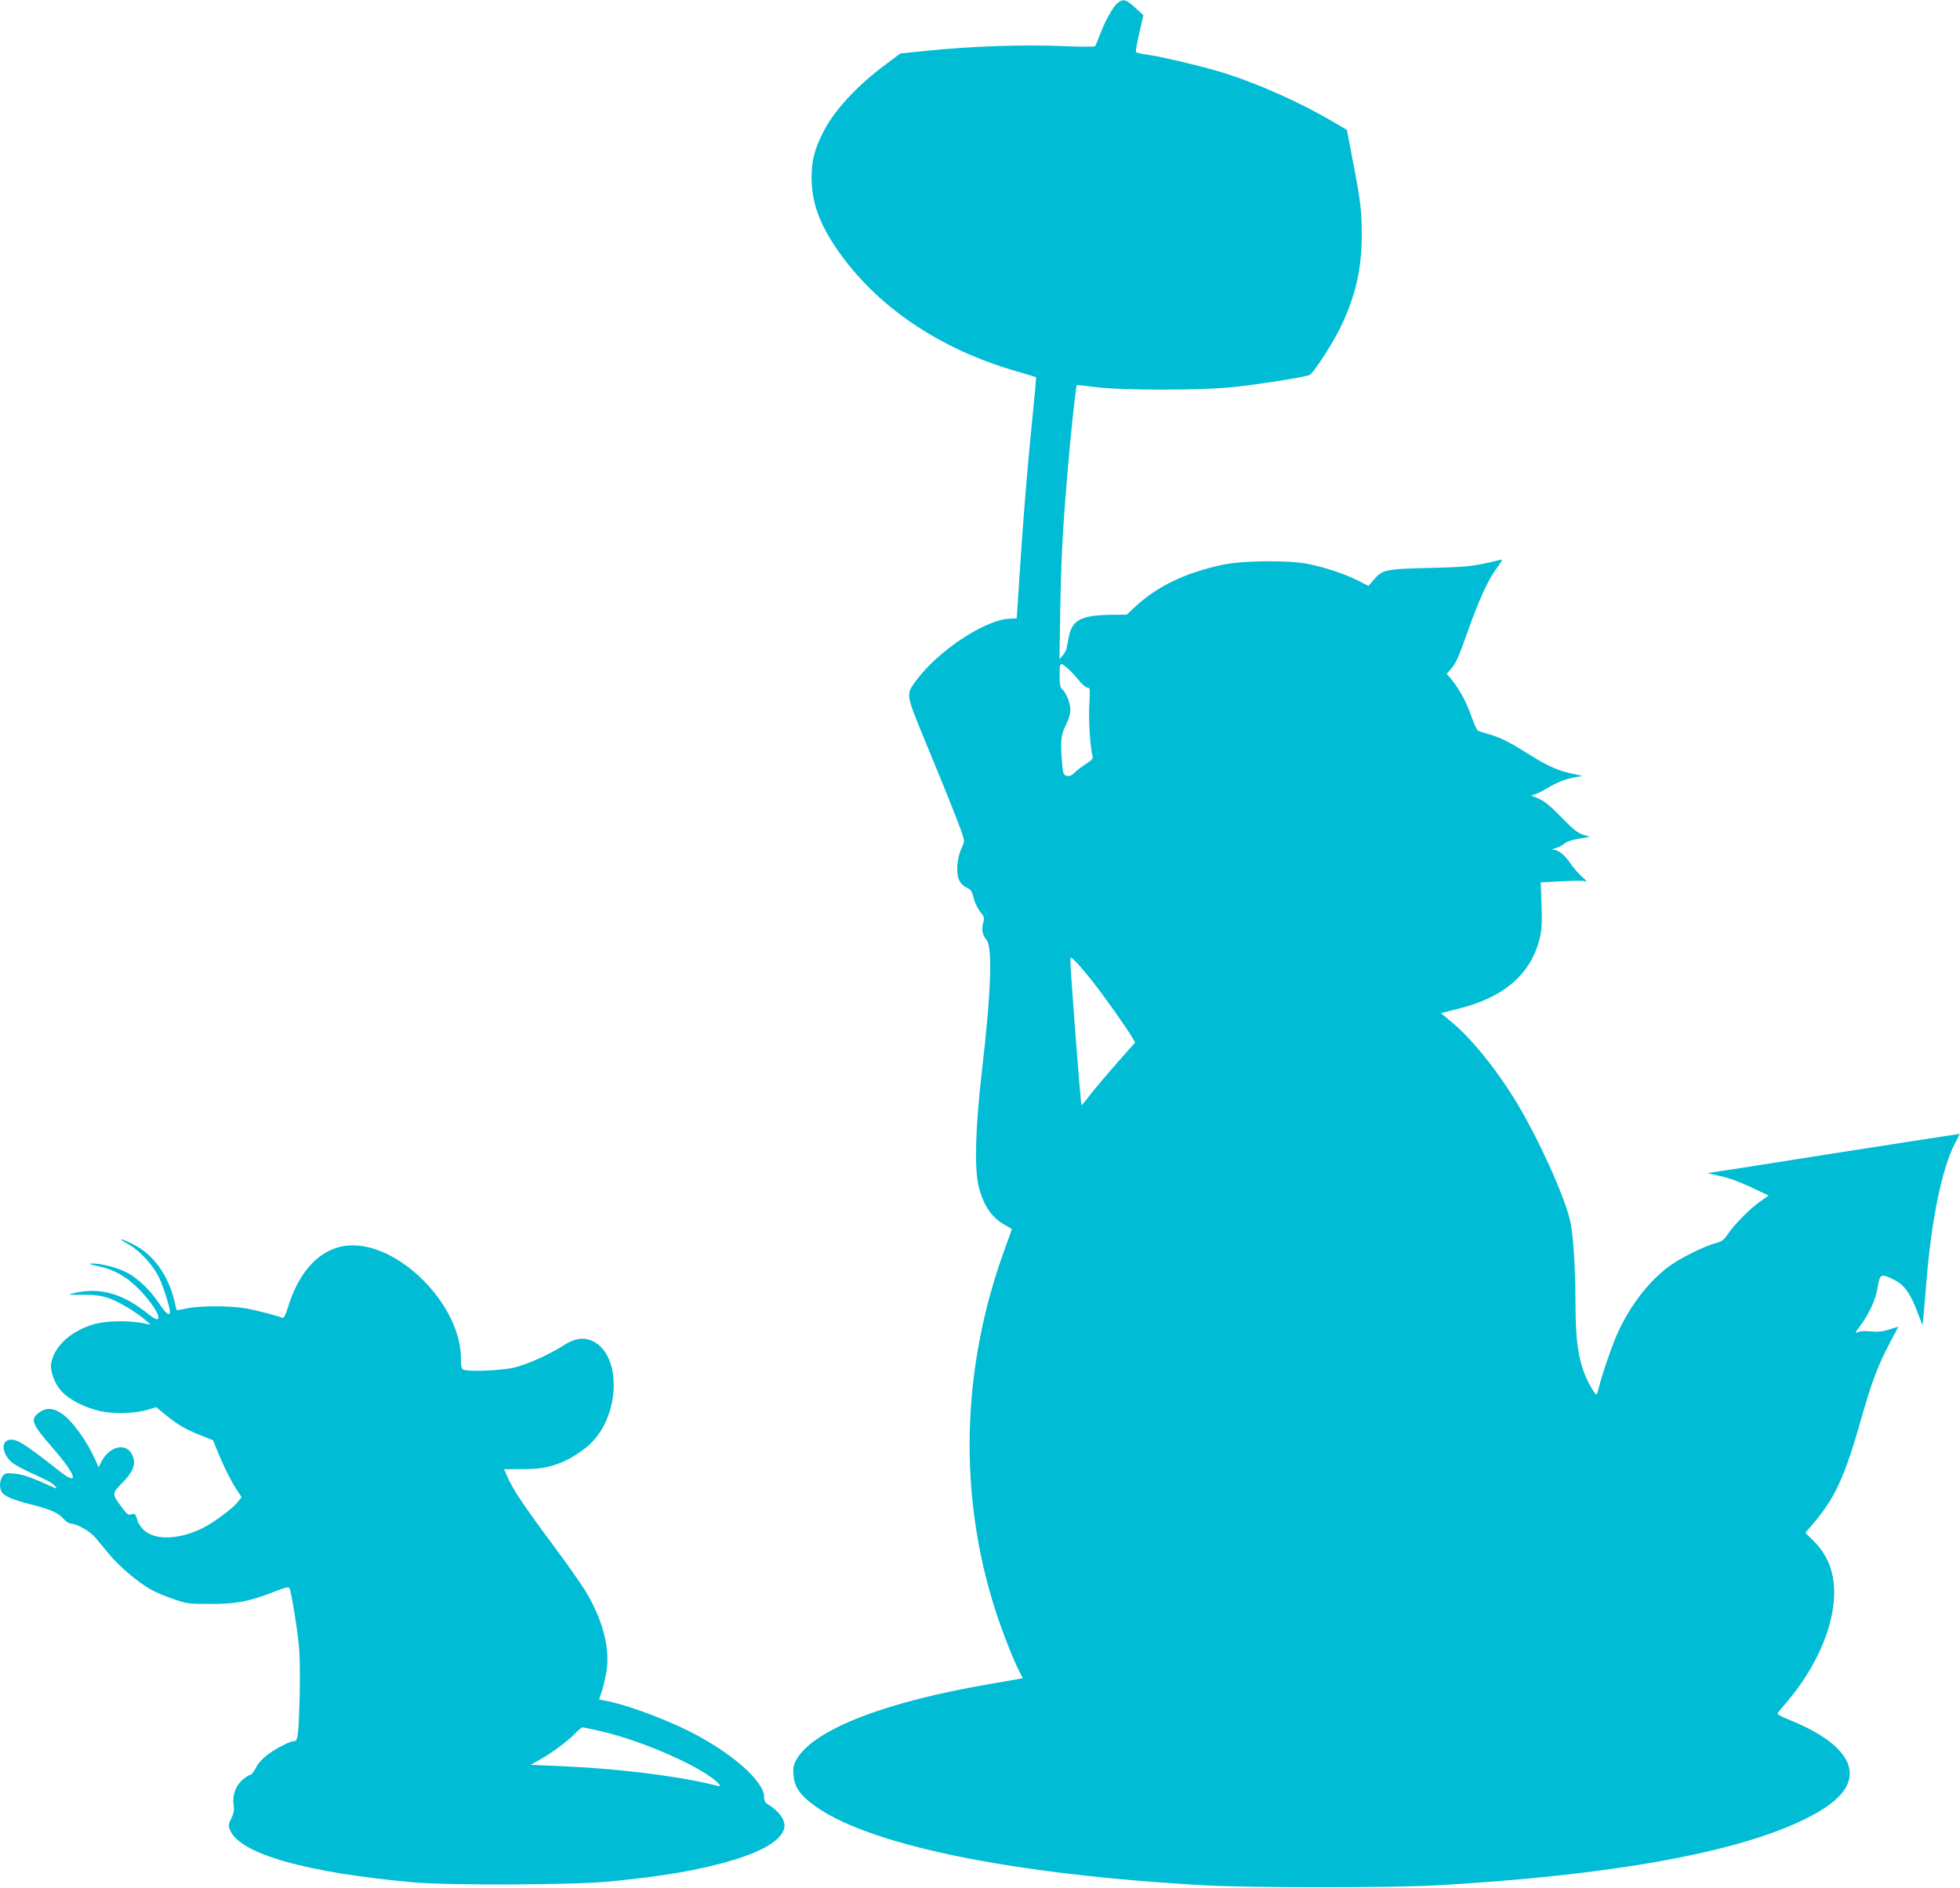<?xml version="1.0" standalone="no"?>
<!DOCTYPE svg PUBLIC "-//W3C//DTD SVG 20010904//EN"
 "http://www.w3.org/TR/2001/REC-SVG-20010904/DTD/svg10.dtd">
<svg version="1.0" xmlns="http://www.w3.org/2000/svg"
 width="1280pt" height="1233pt" viewBox="0 0 1280 1233"
 preserveAspectRatio="xMidYMid meet">
<g transform="translate(0,1233) scale(0.1,-0.1)"
fill="#00bcd4" stroke="none">
<path d="M7298 12310 c-29 -22 -86 -126 -118 -215 -13 -33 -25 -63 -29 -67 -4
-4 -100 -4 -215 1 -246 11 -595 -1 -866 -29 l-190 -19 -95 -71 c-193 -143
-343 -307 -414 -453 -53 -106 -71 -181 -71 -288 0 -155 49 -295 163 -462 255
-374 668 -656 1177 -802 68 -20 125 -37 126 -38 2 -1 -8 -108 -21 -237 -33
-326 -62 -671 -85 -1030 -11 -168 -20 -306 -20 -307 0 -2 -17 -3 -38 -3 -158
0 -471 -204 -618 -403 -69 -93 -70 -85 56 -392 138 -333 222 -544 244 -610 16
-49 15 -52 -5 -95 -13 -26 -24 -73 -27 -111 -5 -79 13 -122 61 -145 27 -13 35
-24 45 -67 7 -28 26 -68 42 -89 28 -35 30 -41 21 -75 -12 -43 -5 -80 20 -108
42 -48 33 -325 -28 -855 -44 -379 -51 -656 -19 -769 33 -119 83 -191 165 -238
25 -15 47 -27 48 -28 2 -1 -20 -63 -48 -139 -281 -773 -302 -1598 -57 -2356
43 -133 111 -307 152 -389 l26 -50 -28 -5 c-15 -3 -97 -17 -182 -32 -686 -116
-1153 -297 -1266 -490 -22 -38 -26 -54 -22 -103 5 -74 36 -124 116 -186 338
-268 1299 -467 2582 -537 300 -16 1206 -16 1495 0 1136 64 1962 212 2410 432
200 98 295 194 295 299 0 123 -137 245 -387 347 -81 33 -91 40 -80 53 8 9 36
43 64 76 176 210 288 458 300 665 9 157 -33 278 -133 377 l-54 54 49 57 c145
170 207 304 316 687 67 236 107 344 184 491 l59 111 -61 -19 c-45 -14 -75 -17
-122 -12 -41 4 -69 2 -84 -6 -18 -9 -15 -1 17 42 61 82 101 171 115 254 14 87
21 90 108 46 66 -33 104 -87 151 -210 l33 -86 7 64 c3 36 12 130 18 210 32
413 104 760 190 919 17 30 29 55 27 56 -1 1 -369 -56 -817 -126 -448 -71 -819
-129 -825 -129 -5 -1 30 -10 79 -20 58 -12 128 -38 202 -73 l114 -54 -58 -41
c-65 -46 -164 -146 -209 -212 -25 -37 -39 -48 -79 -58 -77 -21 -230 -97 -305
-152 -129 -96 -246 -246 -329 -422 -37 -78 -107 -280 -131 -378 -10 -42 -12
-43 -26 -25 -8 11 -25 40 -38 65 -63 123 -85 255 -86 500 -1 267 -15 482 -38
571 -43 167 -200 513 -335 740 -131 220 -300 432 -435 544 l-71 59 111 28
c302 74 479 228 535 464 13 54 15 101 11 216 l-5 146 134 7 c73 4 140 5 149 2
24 -10 18 1 -21 35 -20 18 -51 54 -69 81 -36 53 -77 86 -110 88 -12 0 -6 5 15
11 19 5 44 18 56 29 13 12 49 25 95 32 l73 13 -44 13 c-36 11 -66 34 -145 116
-81 82 -112 106 -155 123 -38 15 -48 21 -31 21 14 1 54 19 90 41 73 43 123 63
191 75 l45 8 -60 13 c-97 20 -166 50 -283 124 -138 86 -191 113 -267 135 -33
9 -66 20 -73 24 -7 3 -25 43 -41 88 -32 93 -78 179 -128 241 l-35 42 27 31
c37 45 46 65 115 259 72 202 132 332 191 409 23 31 34 51 24 47 -9 -3 -62 -16
-118 -27 -82 -18 -152 -23 -357 -28 -285 -7 -304 -11 -362 -81 l-31 -36 -73
37 c-85 42 -204 82 -319 106 -126 26 -429 23 -561 -5 -244 -53 -424 -139 -567
-271 l-59 -55 -111 -1 c-186 -3 -246 -35 -267 -143 -6 -31 -13 -67 -15 -78 -3
-12 -14 -32 -26 -45 l-20 -24 5 315 c6 341 15 520 47 900 20 245 55 569 61
575 2 2 57 -4 123 -13 176 -22 698 -22 905 1 191 21 469 66 493 79 27 14 152
208 203 314 97 203 137 377 137 599 0 158 -7 220 -60 493 l-37 194 -91 53
c-206 122 -477 243 -700 315 -124 39 -394 105 -500 121 -44 6 -83 14 -86 18
-4 3 6 59 21 124 l27 118 -54 49 c-60 55 -78 60 -115 30z m-317 -4352 c14 -13
43 -44 64 -70 21 -27 46 -48 56 -48 18 0 19 -7 13 -112 -6 -99 6 -287 22 -339
3 -12 -10 -26 -43 -47 -26 -16 -60 -42 -75 -57 -20 -20 -34 -26 -51 -21 -22 5
-25 12 -31 82 -12 146 -8 184 24 248 19 37 30 74 30 100 0 45 -27 113 -53 135
-13 10 -17 31 -17 93 0 87 2 88 61 36z m143 -2023 c72 -89 236 -320 271 -381
l18 -32 -118 -133 c-65 -74 -143 -166 -174 -206 -30 -40 -57 -71 -58 -70 -6 7
-73 877 -73 950 0 19 3 18 31 -9 17 -16 63 -69 103 -119z"/>
<path d="M790 4236 c0 -2 24 -18 53 -34 70 -39 159 -137 196 -215 27 -57 71
-195 71 -224 0 -31 -30 -8 -68 51 -56 86 -138 166 -211 205 -63 33 -170 61
-231 60 -26 0 -17 -5 35 -16 108 -22 189 -68 270 -149 81 -81 144 -179 127
-196 -8 -8 -28 3 -74 39 -161 128 -309 168 -473 129 -49 -11 -47 -12 55 -11
84 0 118 -5 172 -23 66 -23 183 -93 243 -147 l30 -26 -30 6 c-109 25 -267 22
-354 -6 -144 -47 -242 -138 -266 -246 -10 -51 18 -133 65 -186 51 -57 156
-111 260 -133 88 -19 226 -14 307 11 l53 16 56 -46 c83 -68 129 -95 227 -135
l88 -35 33 -80 c41 -101 91 -198 127 -251 l27 -40 -24 -31 c-33 -43 -157 -135
-231 -172 -168 -83 -339 -81 -401 7 -12 16 -22 32 -22 35 0 3 -4 17 -10 31 -8
21 -13 24 -32 17 -20 -7 -28 -1 -64 48 -64 86 -64 89 5 158 71 73 90 122 67
177 -37 89 -149 67 -205 -41 l-17 -35 -19 44 c-57 128 -154 262 -223 308 -57
38 -103 39 -149 4 -57 -44 -46 -72 91 -229 157 -180 178 -257 41 -149 -239
188 -280 212 -330 200 -52 -13 -36 -101 27 -149 19 -15 72 -43 118 -64 113
-51 144 -68 161 -89 16 -21 27 -24 -111 37 -65 28 -115 43 -156 46 -56 5 -63
3 -78 -18 -18 -27 -21 -71 -6 -100 16 -29 73 -53 195 -84 126 -32 174 -53 212
-95 14 -17 36 -30 48 -30 36 0 122 -49 155 -88 17 -20 60 -71 95 -114 71 -83
182 -177 267 -226 29 -17 96 -46 148 -63 91 -32 102 -33 245 -33 168 0 254 16
419 81 65 26 90 32 96 23 11 -18 48 -240 61 -369 8 -73 9 -194 6 -340 -7 -255
-12 -291 -36 -291 -28 0 -123 -49 -178 -92 -31 -24 -61 -57 -73 -84 -12 -24
-28 -44 -36 -44 -8 0 -31 -16 -53 -35 -44 -40 -65 -102 -55 -164 5 -30 1 -51
-15 -85 -20 -40 -21 -47 -8 -78 64 -154 496 -277 1197 -340 228 -21 1046 -17
1275 5 326 32 537 66 733 118 242 64 379 137 411 221 18 49 -21 113 -96 160
-27 16 -33 26 -33 53 0 104 -213 291 -490 430 -174 87 -424 178 -552 200 l-36
7 19 55 c10 31 24 92 31 137 21 149 -27 330 -137 514 -28 46 -132 194 -232
328 -178 239 -244 339 -282 426 l-19 44 117 0 c136 0 211 17 314 71 39 21 97
61 128 91 199 183 211 581 22 673 -60 29 -119 21 -193 -27 -94 -60 -232 -122
-320 -144 -84 -20 -296 -29 -334 -14 -12 5 -16 21 -16 73 0 354 -414 767 -740
737 -175 -16 -317 -162 -390 -405 -15 -48 -27 -71 -35 -67 -47 18 -169 49
-238 62 -103 18 -302 18 -387 0 -36 -8 -65 -13 -66 -12 -1 0 -9 33 -18 71 -37
151 -127 280 -240 345 -52 29 -106 53 -106 46z m3133 -3211 c278 -63 678 -241
770 -343 18 -20 17 -20 -60 -1 -252 58 -625 102 -998 117 l-170 7 60 34 c79
44 180 119 230 170 21 23 44 41 50 41 5 0 59 -11 118 -25z"/>
</g>
</svg>
